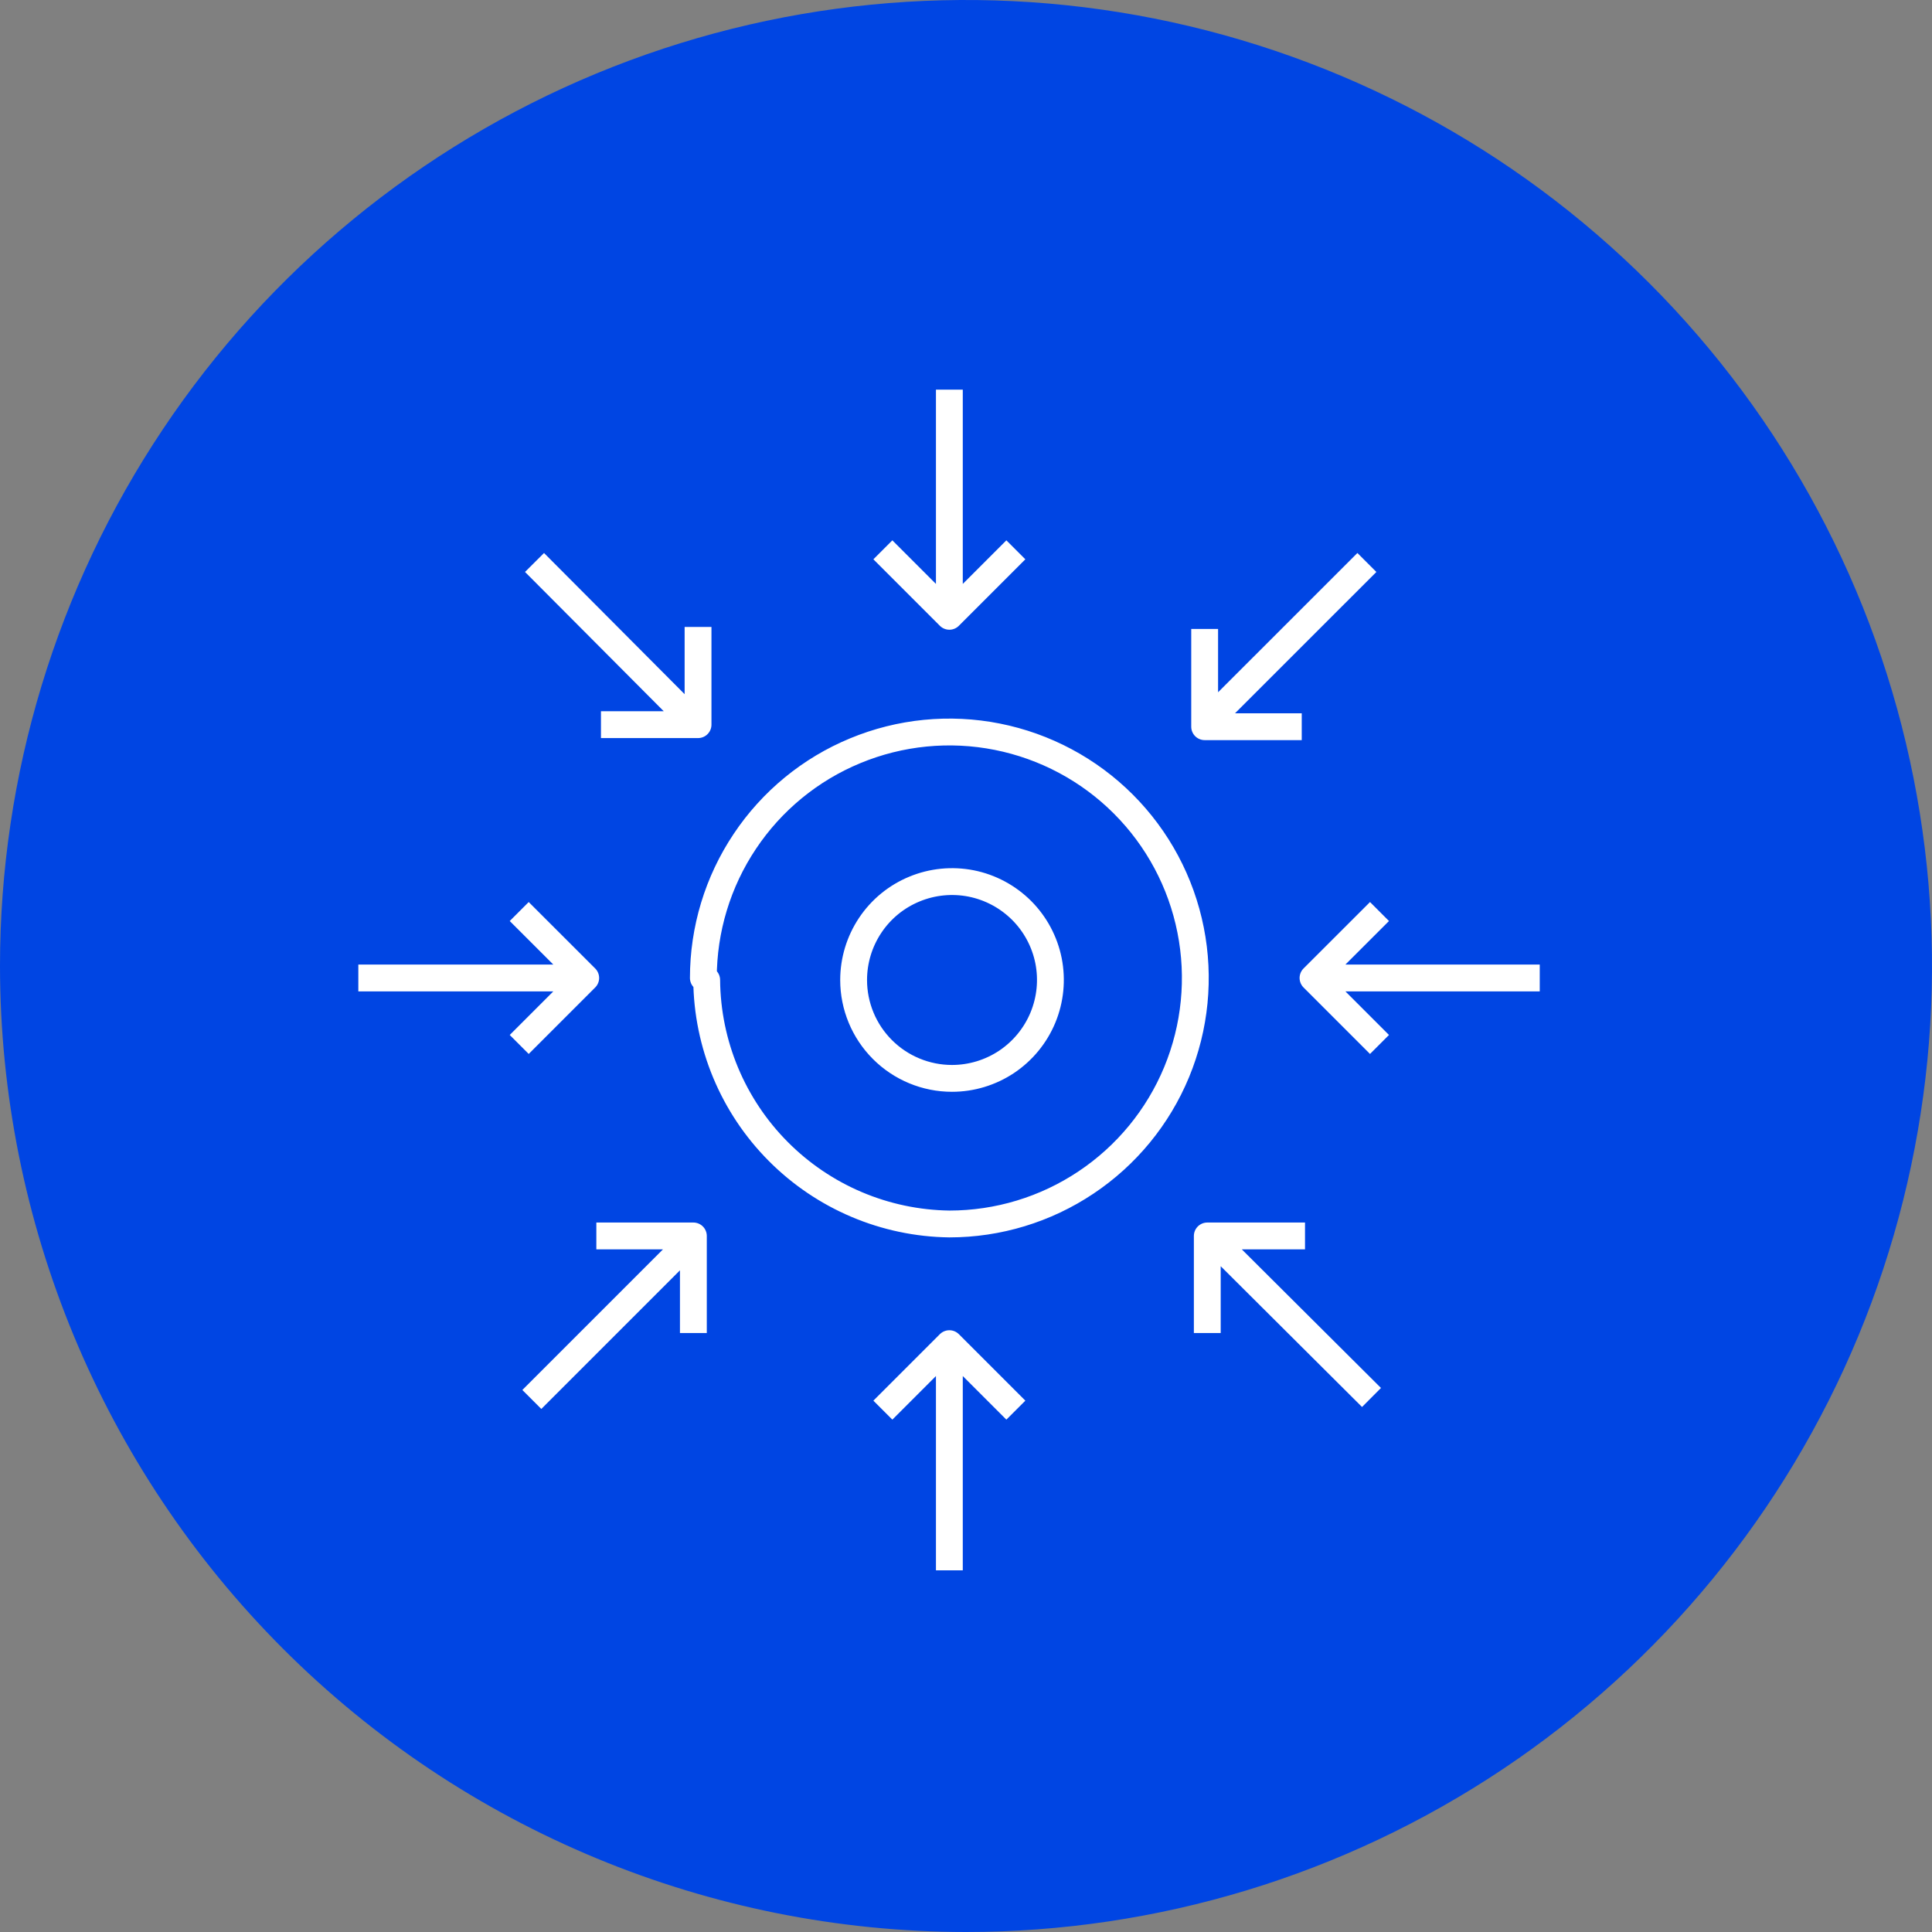 <svg width="36" height="36" viewBox="0 0 36 36" fill="none" xmlns="http://www.w3.org/2000/svg">
<rect x="0" y="0" width="36" height="36" fill="#808080" stroke="none"/>
<g clip-path="url(#clip0_370_796)">
<path d="M18 36C21.56 36 25.04 34.944 28 32.967C30.96 30.989 33.267 28.177 34.63 24.888C35.992 21.599 36.349 17.98 35.654 14.488C34.96 10.997 33.245 7.789 30.728 5.272C28.211 2.755 25.003 1.04 21.512 0.346C18.02 -0.349 14.401 0.008 11.112 1.37C7.823 2.733 5.011 5.04 3.034 8C1.056 10.96 0 14.44 0 18C0.003 22.773 1.901 27.349 5.276 30.724C8.651 34.099 13.227 35.997 18 36Z" fill="#0045E3"/>
<path d="M22.496 24.839V23.03H24.317M25.556 26.04L22.534 23.03M13.007 11.682V13.503H11.198M9.96 10.481L12.97 13.503M16.451 26.276L17.69 25.037L18.929 26.276M17.69 29.261V25M18.929 10.245L17.69 11.484L16.451 10.245M17.69 7.26V11.534M11.112 23.03H12.92V24.839M9.91 26.077L12.92 23.067M24.256 13.541H22.447V11.72M25.47 10.481L22.447 13.503M9.675 16.985L10.914 18.223L9.675 19.462M6.677 18.223H10.951M25.705 19.462L24.466 18.223L25.705 16.985M28.691 18.223H24.417M15.906 18.261C15.906 17.898 16.014 17.543 16.215 17.242C16.416 16.94 16.703 16.705 17.038 16.567C17.373 16.428 17.741 16.392 18.097 16.462C18.453 16.533 18.779 16.708 19.036 16.964C19.292 17.22 19.467 17.547 19.538 17.903C19.608 18.258 19.572 18.627 19.433 18.962C19.294 19.297 19.059 19.583 18.758 19.785C18.456 19.986 18.102 20.094 17.739 20.094C17.253 20.094 16.787 19.901 16.443 19.557C16.099 19.213 15.906 18.747 15.906 18.261ZM13.106 18.223C13.106 17.317 13.375 16.43 13.879 15.677C14.382 14.923 15.098 14.335 15.936 13.989C16.773 13.642 17.695 13.551 18.584 13.728C19.473 13.905 20.29 14.341 20.931 14.982C21.572 15.623 22.009 16.44 22.185 17.329C22.362 18.218 22.271 19.14 21.925 19.977C21.578 20.815 20.99 21.531 20.236 22.034C19.483 22.538 18.596 22.807 17.69 22.807C16.491 22.791 15.347 22.306 14.502 21.456C13.656 20.606 13.178 19.459 13.168 18.261L13.106 18.223Z" stroke="white" stroke-width="0.5" stroke-linejoin="round"/>
</g>
<defs>
<clipPath id="clip0_370_796">
<rect width="36" height="36" fill="white"/>
</clipPath>
</defs>
</svg>
